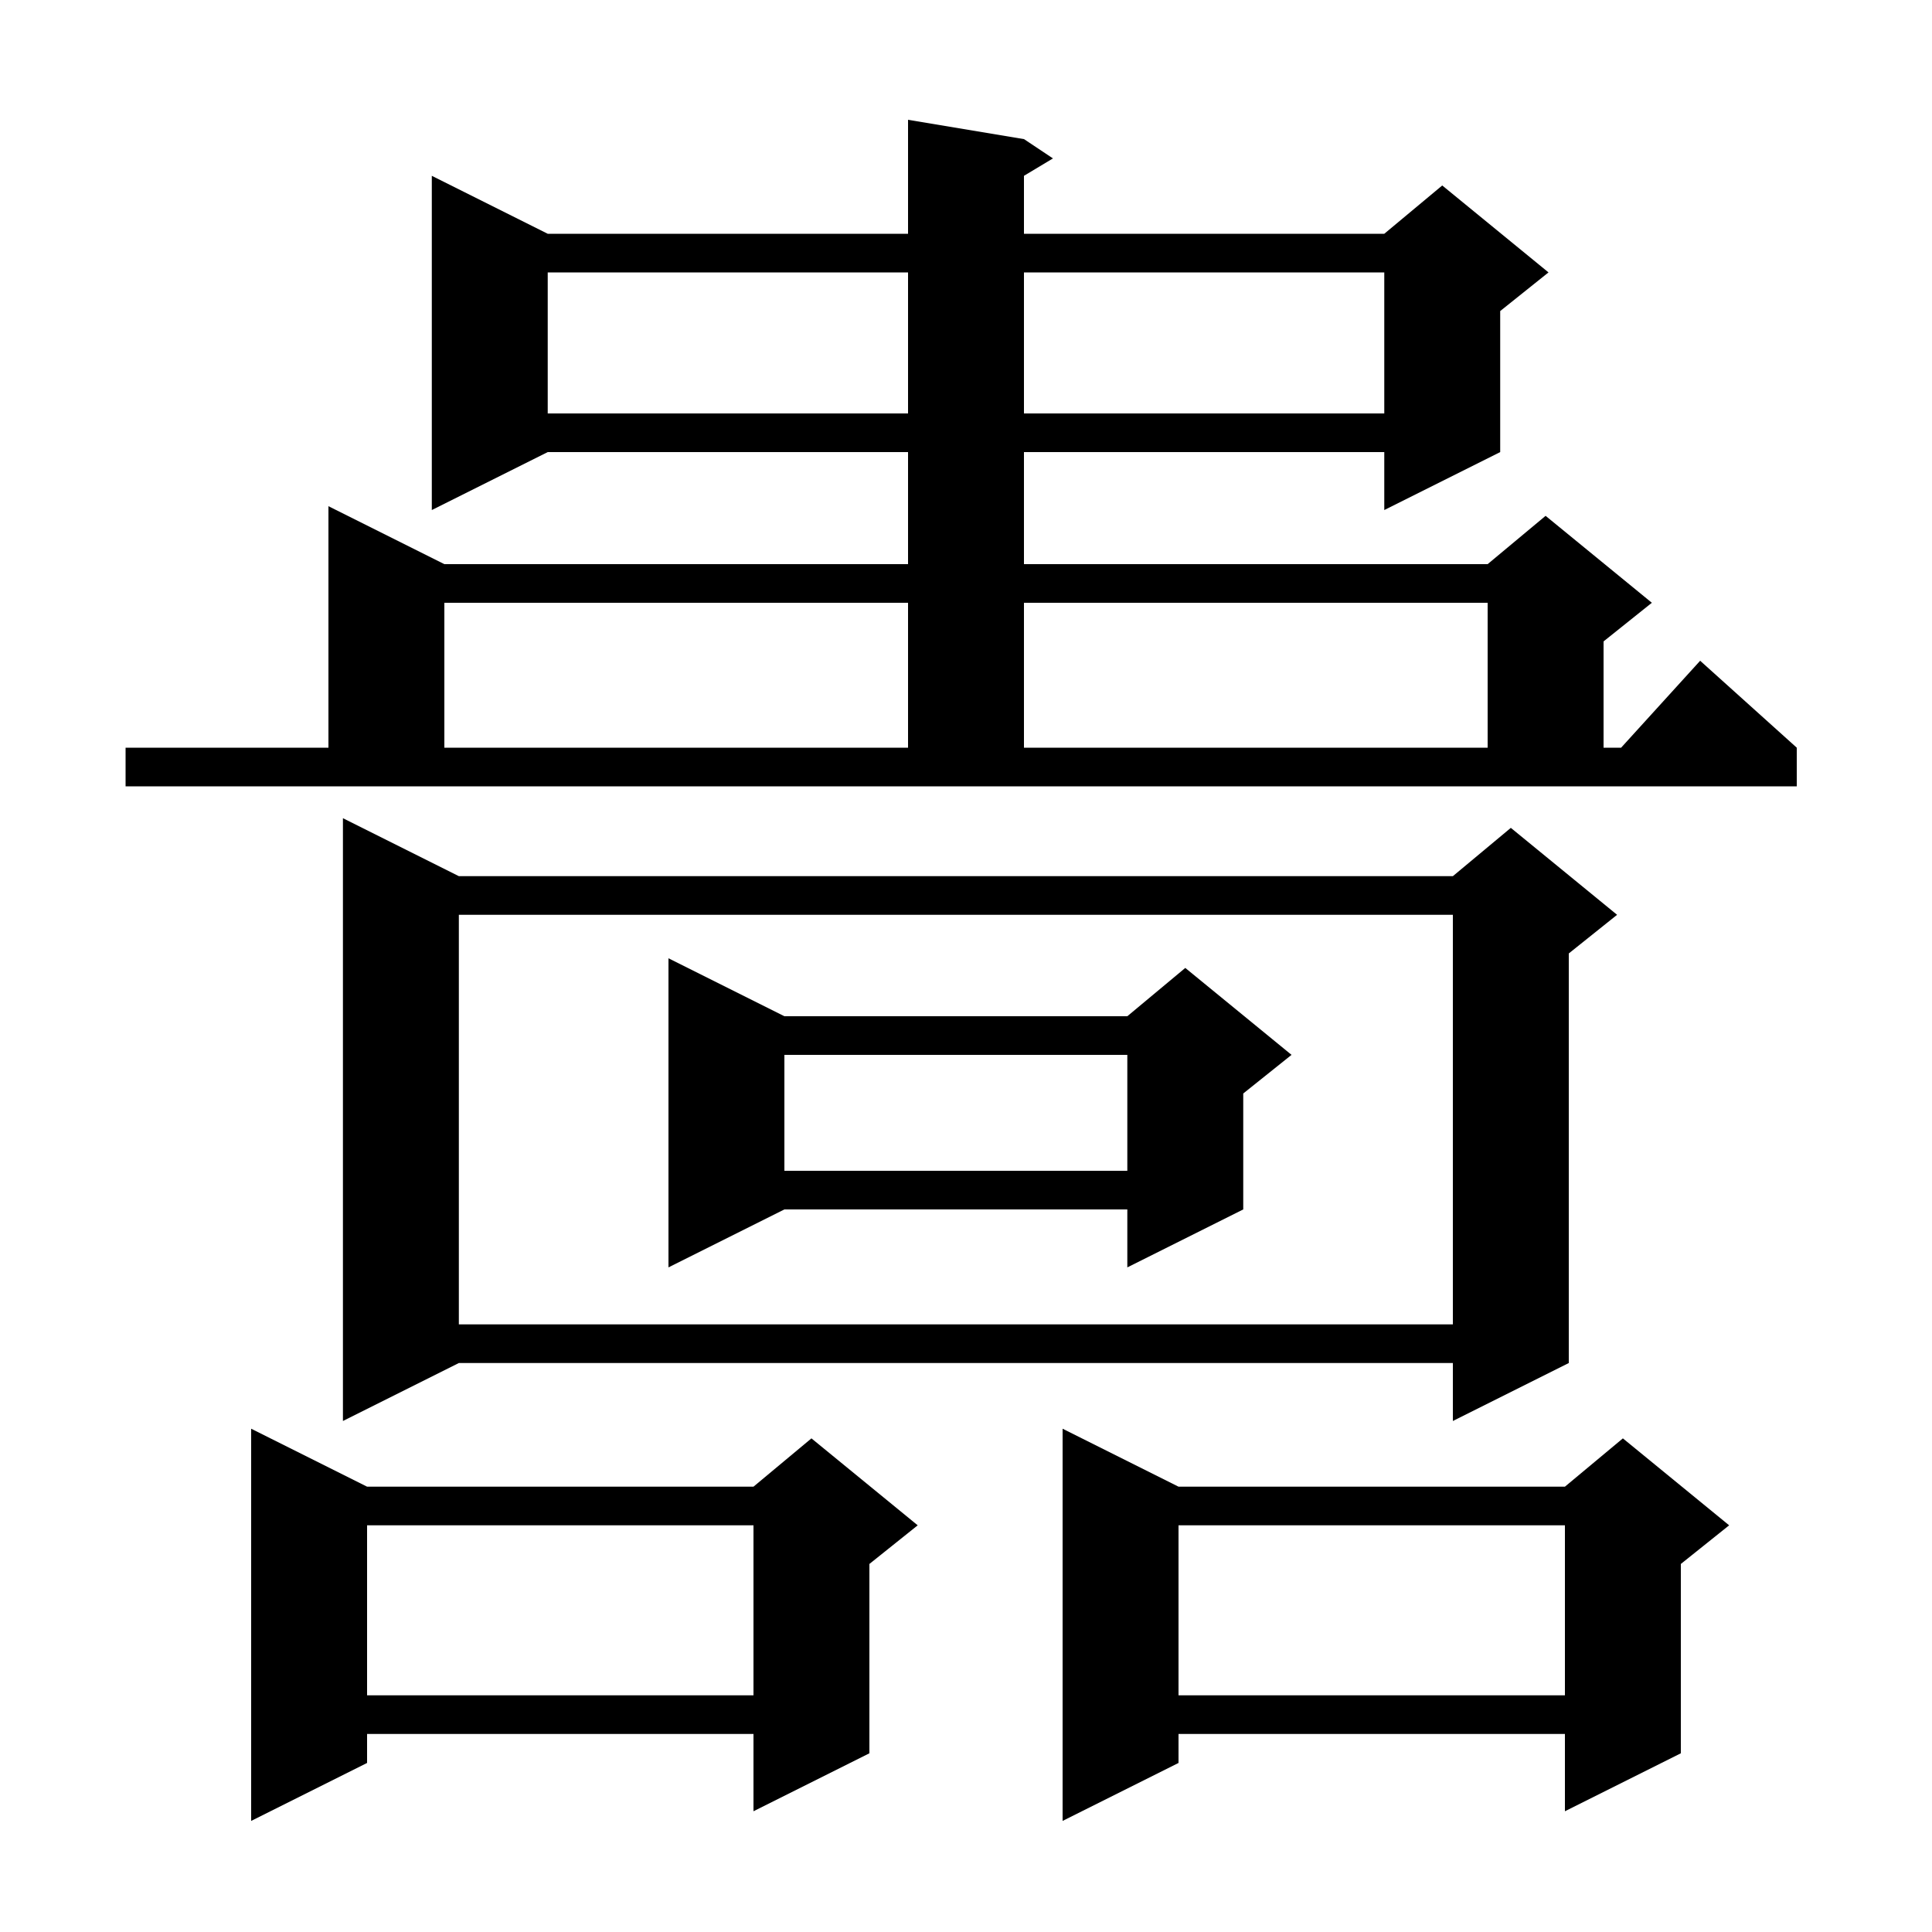 <svg xmlns="http://www.w3.org/2000/svg" xmlns:xlink="http://www.w3.org/1999/xlink" version="1.1" baseProfile="full" viewBox="0 0 200 200" width="200" height="200"><g fill="currentColor"><path d="M 122.0 153.9 L 162.0 153.9 L 168.0 148.9 L 179.0 157.9 L 174.0 161.9 L 174.0 181.5 L 162.0 187.5 L 162.0 179.5 L 122.0 179.5 L 122.0 182.5 L 110.0 188.5 L 110.0 147.9 Z M 38.0 153.9 L 78.0 153.9 L 84.0 148.9 L 95.0 157.9 L 90.0 161.9 L 90.0 181.5 L 78.0 187.5 L 78.0 179.5 L 38.0 179.5 L 38.0 182.5 L 26.0 188.5 L 26.0 147.9 Z M 122.0 157.9 L 122.0 175.5 L 162.0 175.5 L 162.0 157.9 Z M 38.0 157.9 L 38.0 175.5 L 78.0 175.5 L 78.0 157.9 Z M 47.5 90.7 L 150.4 90.7 L 156.4 85.7 L 167.4 94.7 L 162.4 98.7 L 162.4 141.1 L 150.4 147.1 L 150.4 141.1 L 47.5 141.1 L 35.5 147.1 L 35.5 84.7 Z M 47.5 94.7 L 47.5 137.1 L 150.4 137.1 L 150.4 94.7 Z M 81.2 105.2 L 116.7 105.2 L 122.7 100.2 L 133.7 109.2 L 128.7 113.2 L 128.7 125.2 L 116.7 131.2 L 116.7 125.2 L 81.2 125.2 L 69.2 131.2 L 69.2 99.2 Z M 81.2 109.2 L 81.2 121.2 L 116.7 121.2 L 116.7 109.2 Z M 13.0 77.4 L 34.0 77.4 L 34.0 52.4 L 46.0 58.4 L 94.0 58.4 L 94.0 46.8 L 56.7 46.8 L 44.7 52.8 L 44.7 18.2 L 56.7 24.2 L 94.0 24.2 L 94.0 12.4 L 106.0 14.4 L 109.0 16.4 L 106.0 18.2 L 106.0 24.2 L 143.3 24.2 L 149.3 19.2 L 160.3 28.2 L 155.3 32.2 L 155.3 46.8 L 143.3 52.8 L 143.3 46.8 L 106.0 46.8 L 106.0 58.4 L 154.0 58.4 L 160.0 53.4 L 171.0 62.4 L 166.0 66.4 L 166.0 77.4 L 167.818 77.4 L 176.0 68.4 L 186.0 77.4 L 186.0 81.4 L 13.0 81.4 Z M 46.0 62.4 L 46.0 77.4 L 94.0 77.4 L 94.0 62.4 Z M 106.0 62.4 L 106.0 77.4 L 154.0 77.4 L 154.0 62.4 Z M 56.7 28.2 L 56.7 42.8 L 94.0 42.8 L 94.0 28.2 Z M 106.0 28.2 L 106.0 42.8 L 143.3 42.8 L 143.3 28.2 Z "/></g></svg>
